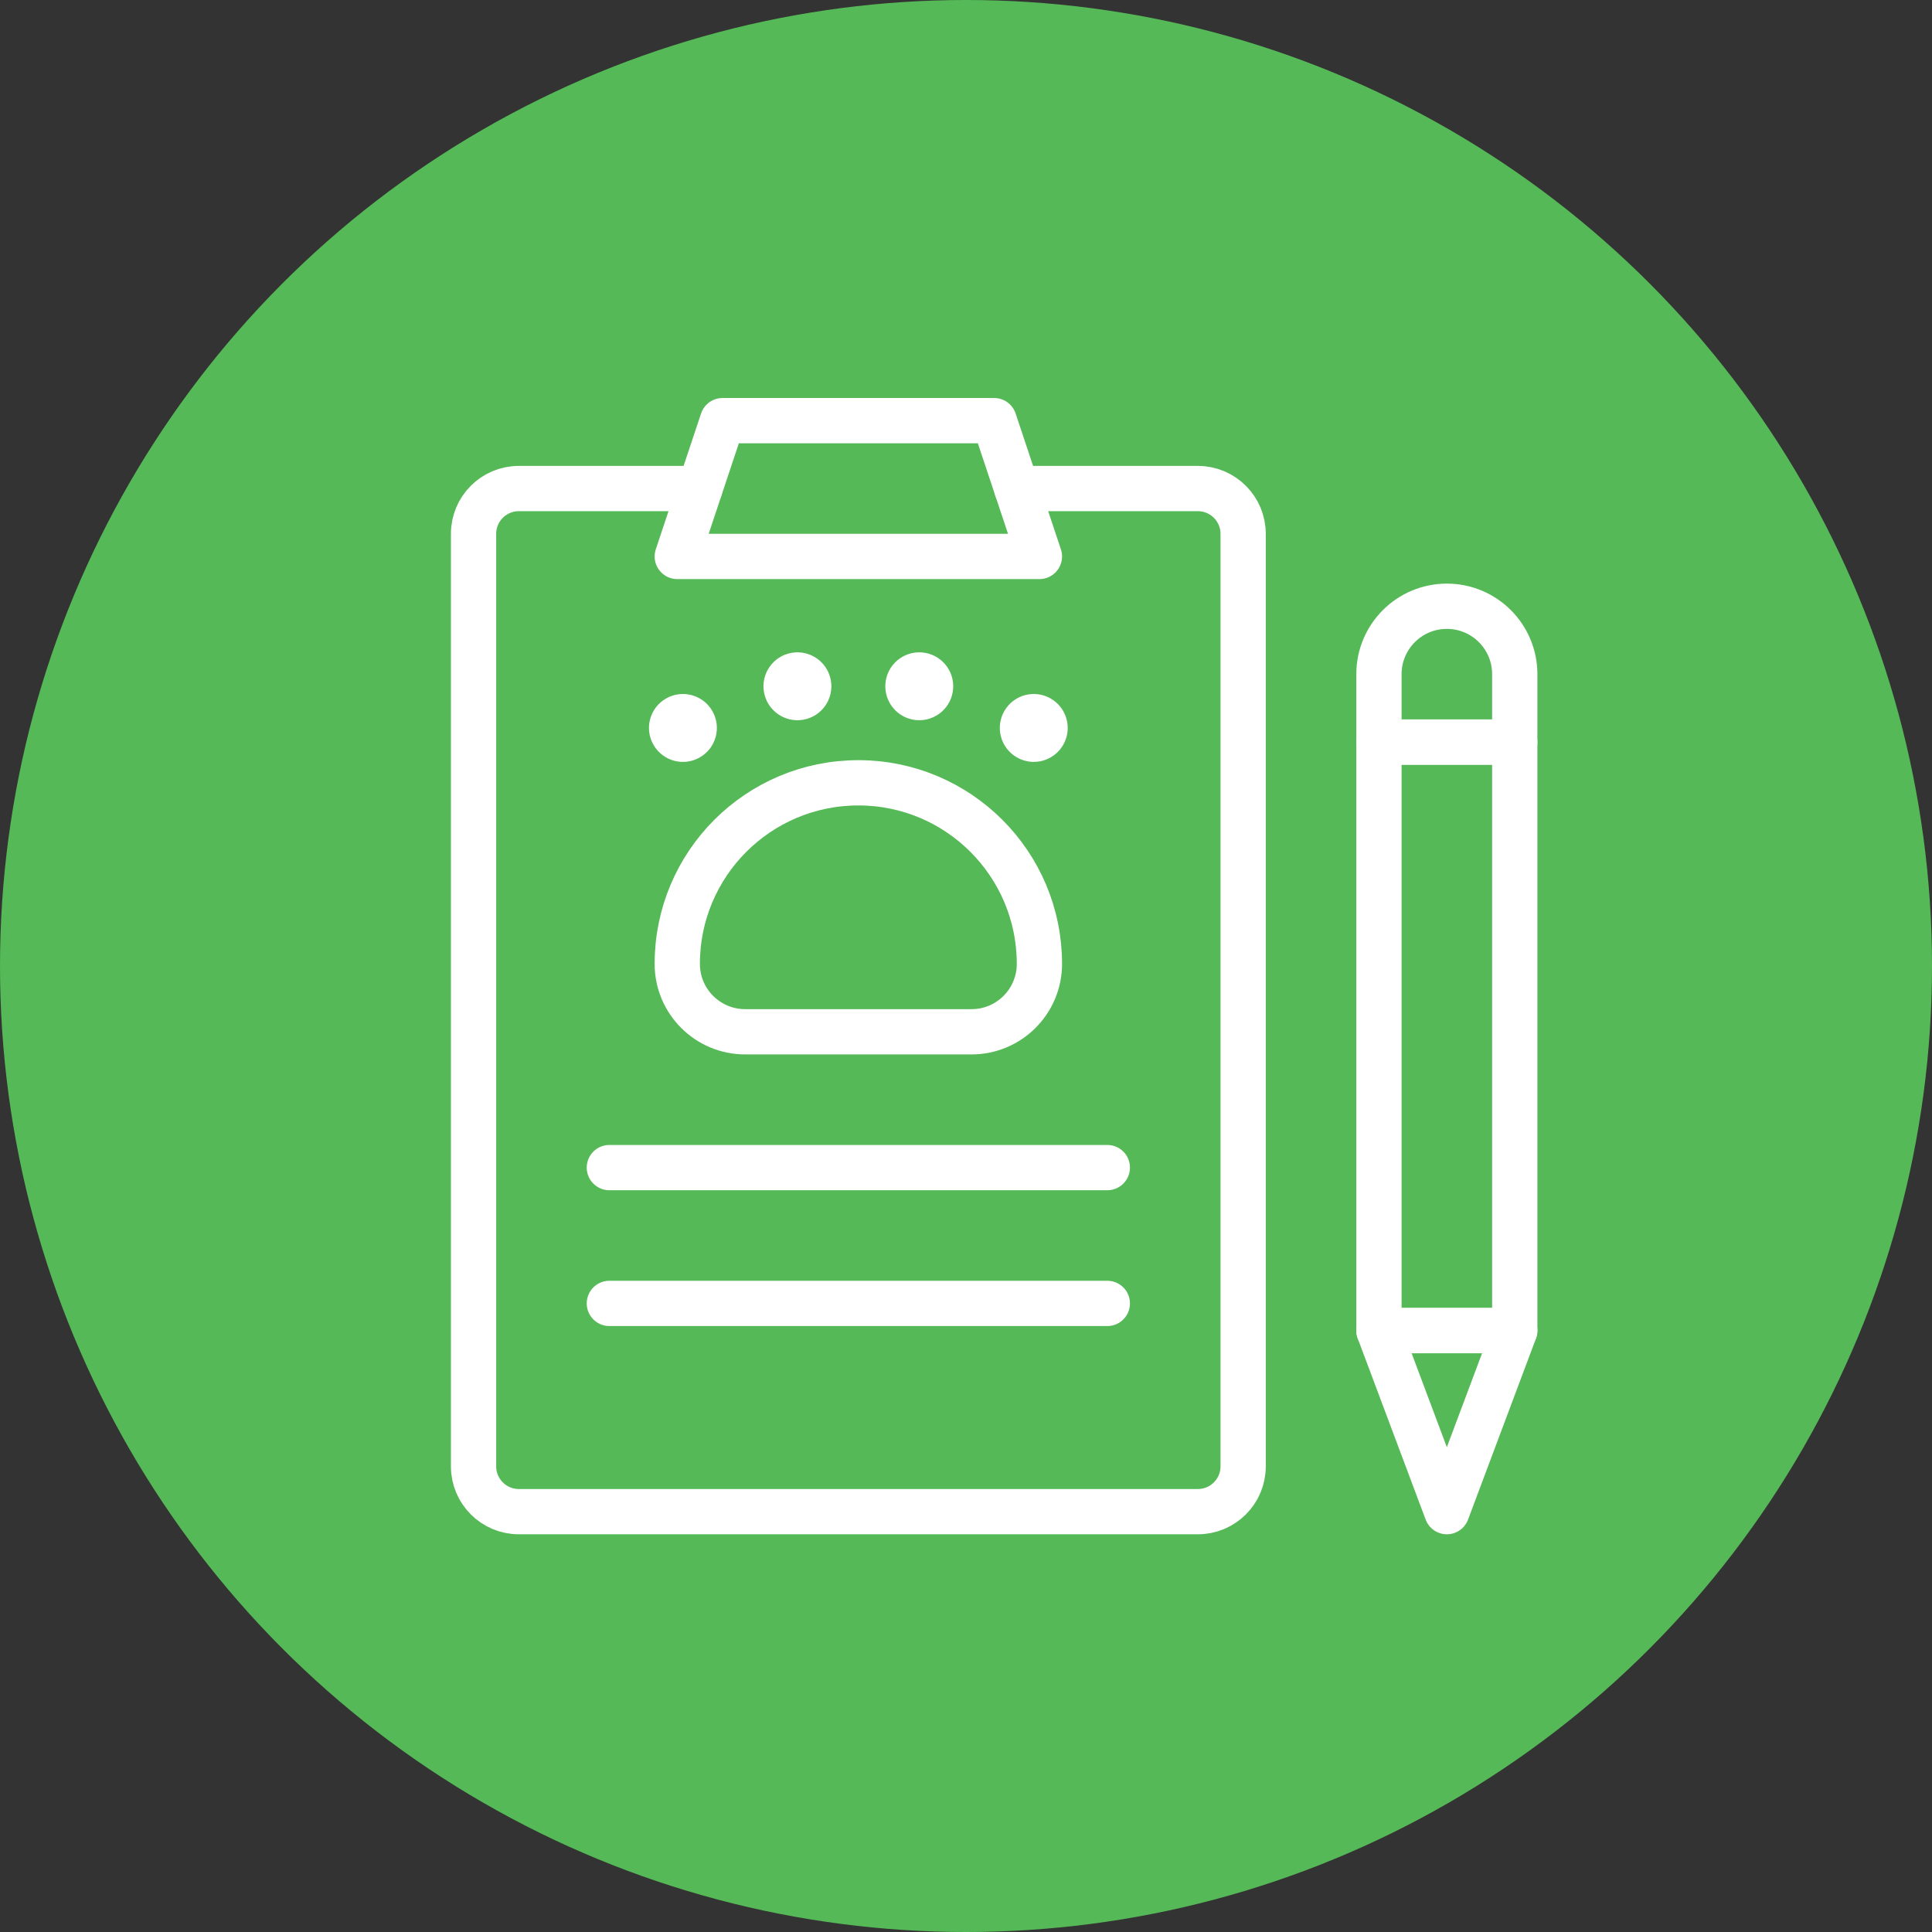 <svg xmlns="http://www.w3.org/2000/svg" version="1.1" xmlns:xlink="http://www.w3.org/1999/xlink" width="512" height="512" x="0" y="0" viewBox="0 0 682.667 682.667" style="enable-background:new 0 0 512 512" xml:space="preserve" class=""><rect x="0" y="0" width="682.667" height="682.667" fill="#333333" stroke="none"/><circle r="341.334" cx="341.334" cy="341.334" fill="#55b957" shape="circle"></circle><g transform="matrix(0.6,0,0,0.6,146.533,136.534)"><defs stroke-width="20" style="stroke-width: 20;"><clipPath id="a" clipPathUnits="userSpaceOnUse" stroke-width="20" style="stroke-width: 20;"><path d="M0 512h512V0H0Z" fill="#ffffff" opacity="1" data-original="#000000" stroke-width="20" style="stroke-width: 20;" class=""></path></clipPath></defs><g clip-path="url(#a)" transform="matrix(1.333 0 0 -1.333 0 682.667)" stroke-width="20" style="stroke-width: 20;"><path d="M0 0v0c-44.183 0-80-35.817-80-80 0-16.568 13.432-30 30-30H50c16.568 0 30 13.432 30 30C80-35.817 44.183 0 0 0Z" style="stroke-width: 20; stroke-linecap: round; stroke-linejoin: round; stroke-miterlimit: 10; stroke-dasharray: none; stroke-opacity: 1;" transform="translate(196 337)" fill="none" stroke="#ffffff" stroke-width="20" stroke-linecap="round" stroke-linejoin="round" stroke-miterlimit="10" stroke-dasharray="none" stroke-opacity="" data-original="#000000" opacity="1" class=""></path><path d="M0 0c-7.175 4.142-16.349 1.684-20.49-5.49-4.143-7.175-1.685-16.349 5.49-20.491 7.175-4.142 16.349-1.684 20.49 5.491C9.633-13.316 7.175-4.143 0 0" style="fill-opacity: 1; fill-rule: nonzero; stroke: none; stroke-width: 20;" transform="translate(281 374.225)" fill="#ffffff" data-original="#000000" opacity="1" stroke-width="20" class=""></path><path d="M0 0c-8.158 1.438-15.938-4.009-17.377-12.167-1.438-8.158 4.009-15.938 12.167-17.377 8.158-1.438 15.939 4.009 17.377 12.167C13.605-9.218 8.158-1.438 0 0" style="fill-opacity: 1; fill-rule: nonzero; stroke: none; stroke-width: 20;" transform="translate(225.52 394.417)" fill="#ffffff" data-original="#000000" opacity="1" stroke-width="20" class=""></path><path d="M0 0c-8.158-1.438-13.605-9.218-12.167-17.377 1.438-8.158 9.219-13.605 17.377-12.167 8.158 1.439 13.605 9.219 12.167 17.377C15.938-4.009 8.159 1.438 0 0" style="fill-opacity: 1; fill-rule: nonzero; stroke: none; stroke-width: 20;" transform="translate(166.48 394.417)" fill="#ffffff" data-original="#000000" opacity="1" stroke-width="20" class=""></path><path d="M0 0c-7.175-4.143-9.633-13.316-5.49-20.49 4.141-7.175 13.315-9.633 20.49-5.491 7.175 4.142 9.633 13.316 5.49 20.491C16.349 1.684 7.175 4.142 0 0" style="fill-opacity: 1; fill-rule: nonzero; stroke: none; stroke-width: 20;" transform="translate(111 374.225)" fill="#ffffff" data-original="#000000" opacity="1" stroke-width="20" class=""></path><path d="M0 0h-80c-11.046 0-20-8.954-20-20v-412c0-11.046 8.954-20 20-20h300c11.046 0 20 8.954 20 20v412c0 11.046-8.954 20-20 20h-80" style="stroke-width: 20; stroke-linecap: round; stroke-linejoin: round; stroke-miterlimit: 10; stroke-dasharray: none; stroke-opacity: 1;" transform="translate(126 467)" fill="none" stroke="#ffffff" stroke-width="20" stroke-linecap="round" stroke-linejoin="round" stroke-miterlimit="10" stroke-dasharray="none" stroke-opacity="" data-original="#000000" opacity="1" class=""></path><path d="M0 0h-120l-20-60H20Z" style="stroke-width: 20; stroke-linecap: round; stroke-linejoin: round; stroke-miterlimit: 10; stroke-dasharray: none; stroke-opacity: 1;" transform="translate(256 497)" fill="none" stroke="#ffffff" stroke-width="20" stroke-linecap="round" stroke-linejoin="round" stroke-miterlimit="10" stroke-dasharray="none" stroke-opacity="" data-original="#000000" opacity="1" class=""></path><path d="M0 0h220" style="stroke-width: 20; stroke-linecap: round; stroke-linejoin: round; stroke-miterlimit: 10; stroke-dasharray: none; stroke-opacity: 1;" transform="translate(86 167)" fill="none" stroke="#ffffff" stroke-width="20" stroke-linecap="round" stroke-linejoin="round" stroke-miterlimit="10" stroke-dasharray="none" stroke-opacity="" data-original="#000000" opacity="1" class=""></path><path d="M0 0h220" style="stroke-width: 20; stroke-linecap: round; stroke-linejoin: round; stroke-miterlimit: 10; stroke-dasharray: none; stroke-opacity: 1;" transform="translate(86 107)" fill="none" stroke="#ffffff" stroke-width="20" stroke-linecap="round" stroke-linejoin="round" stroke-miterlimit="10" stroke-dasharray="none" stroke-opacity="" data-original="#000000" opacity="1" class=""></path><path d="M0 0h-60l30-80z" style="stroke-width: 20; stroke-linecap: round; stroke-linejoin: round; stroke-miterlimit: 10; stroke-dasharray: none; stroke-opacity: 1;" transform="translate(486 95)" fill="none" stroke="#ffffff" stroke-width="20" stroke-linecap="round" stroke-linejoin="round" stroke-miterlimit="10" stroke-dasharray="none" stroke-opacity="" data-original="#000000" opacity="1" class=""></path><path d="M486 355h-60V95h60z" style="stroke-width: 20; stroke-linecap: round; stroke-linejoin: round; stroke-miterlimit: 10; stroke-dasharray: none; stroke-opacity: 1;" fill="none" stroke="#ffffff" stroke-width="20" stroke-linecap="round" stroke-linejoin="round" stroke-miterlimit="10" stroke-dasharray="none" stroke-opacity="" data-original="#000000" opacity="1" class=""></path><path d="M0 0v0c-16.568 0-30-13.432-30-30v-30h60v30C30-13.432 16.568 0 0 0Z" style="stroke-width: 20; stroke-linecap: round; stroke-linejoin: round; stroke-miterlimit: 10; stroke-dasharray: none; stroke-opacity: 1;" transform="translate(456 415)" fill="none" stroke="#ffffff" stroke-width="20" stroke-linecap="round" stroke-linejoin="round" stroke-miterlimit="10" stroke-dasharray="none" stroke-opacity="" data-original="#000000" opacity="1" class=""></path></g></g></svg>